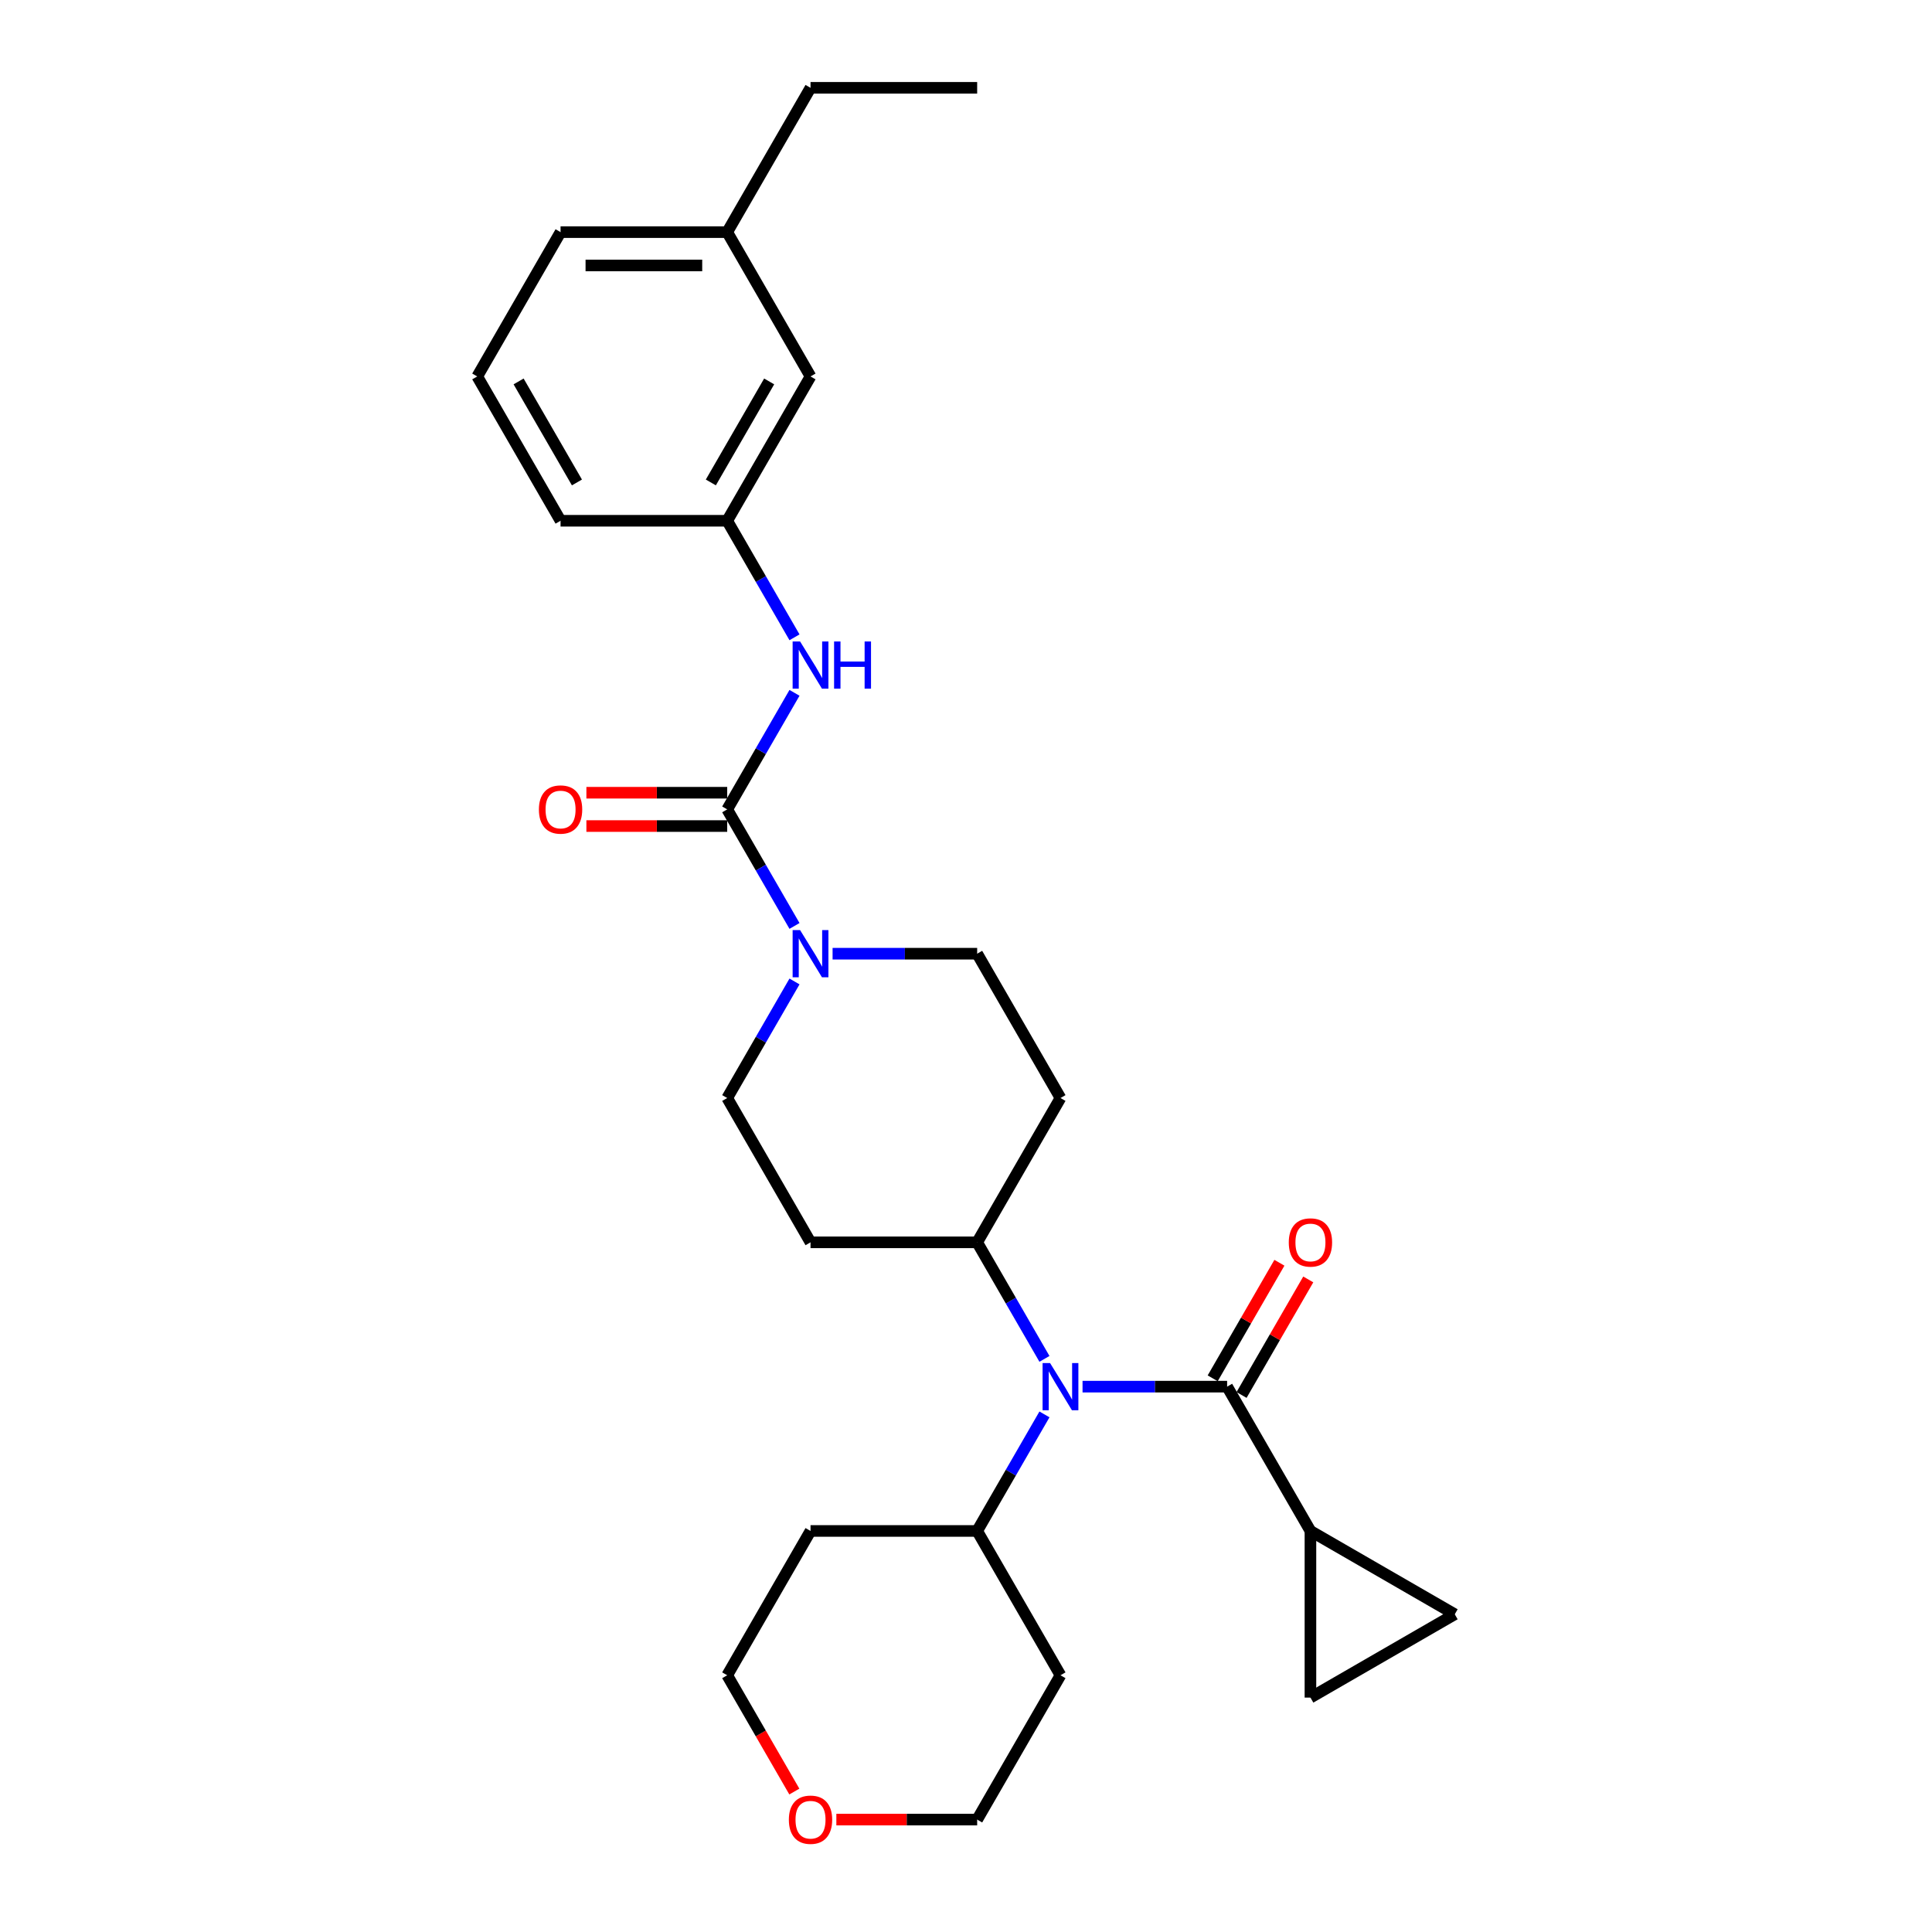 <?xml version='1.0' encoding='iso-8859-1'?>
<svg version='1.1' baseProfile='full'
              xmlns='http://www.w3.org/2000/svg'
                      xmlns:rdkit='http://www.rdkit.org/xml'
                      xmlns:xlink='http://www.w3.org/1999/xlink'
                  xml:space='preserve'
width='1000px' height='1000px' viewBox='0 0 1000 1000'>
<!-- END OF HEADER -->
<rect style='opacity:1.0;fill:#FFFFFF;stroke:none' width='1000' height='1000' x='0' y='0'> </rect>
<path class='bond-1' d='M 376.399,418.938 L 393.814,449.101' style='fill:none;fill-rule:evenodd;stroke:#000000;stroke-width:6px;stroke-linecap:butt;stroke-linejoin:miter;stroke-opacity:1' />
<path class='bond-1' d='M 393.814,449.101 L 411.229,479.265' style='fill:none;fill-rule:evenodd;stroke:#0000FF;stroke-width:6px;stroke-linecap:butt;stroke-linejoin:miter;stroke-opacity:1' />
<path class='bond-4' d='M 376.399,418.938 L 393.814,388.774' style='fill:none;fill-rule:evenodd;stroke:#000000;stroke-width:6px;stroke-linecap:butt;stroke-linejoin:miter;stroke-opacity:1' />
<path class='bond-4' d='M 393.814,388.774 L 411.229,358.611' style='fill:none;fill-rule:evenodd;stroke:#0000FF;stroke-width:6px;stroke-linecap:butt;stroke-linejoin:miter;stroke-opacity:1' />
<path class='bond-12' d='M 376.399,410.313 L 339.958,410.313' style='fill:none;fill-rule:evenodd;stroke:#000000;stroke-width:6px;stroke-linecap:butt;stroke-linejoin:miter;stroke-opacity:1' />
<path class='bond-12' d='M 339.958,410.313 L 303.516,410.313' style='fill:none;fill-rule:evenodd;stroke:#FF0000;stroke-width:6px;stroke-linecap:butt;stroke-linejoin:miter;stroke-opacity:1' />
<path class='bond-12' d='M 376.399,427.563 L 339.958,427.563' style='fill:none;fill-rule:evenodd;stroke:#000000;stroke-width:6px;stroke-linecap:butt;stroke-linejoin:miter;stroke-opacity:1' />
<path class='bond-12' d='M 339.958,427.563 L 303.516,427.563' style='fill:none;fill-rule:evenodd;stroke:#FF0000;stroke-width:6px;stroke-linecap:butt;stroke-linejoin:miter;stroke-opacity:1' />
<path class='bond-0' d='M 635.156,717.725 L 597.74,717.725' style='fill:none;fill-rule:evenodd;stroke:#000000;stroke-width:6px;stroke-linecap:butt;stroke-linejoin:miter;stroke-opacity:1' />
<path class='bond-0' d='M 597.74,717.725 L 560.324,717.725' style='fill:none;fill-rule:evenodd;stroke:#0000FF;stroke-width:6px;stroke-linecap:butt;stroke-linejoin:miter;stroke-opacity:1' />
<path class='bond-3' d='M 635.156,717.725 L 678.282,792.421' style='fill:none;fill-rule:evenodd;stroke:#000000;stroke-width:6px;stroke-linecap:butt;stroke-linejoin:miter;stroke-opacity:1' />
<path class='bond-13' d='M 642.626,722.037 L 659.891,692.132' style='fill:none;fill-rule:evenodd;stroke:#000000;stroke-width:6px;stroke-linecap:butt;stroke-linejoin:miter;stroke-opacity:1' />
<path class='bond-13' d='M 659.891,692.132 L 677.157,662.228' style='fill:none;fill-rule:evenodd;stroke:#FF0000;stroke-width:6px;stroke-linecap:butt;stroke-linejoin:miter;stroke-opacity:1' />
<path class='bond-13' d='M 627.687,713.412 L 644.952,683.507' style='fill:none;fill-rule:evenodd;stroke:#000000;stroke-width:6px;stroke-linecap:butt;stroke-linejoin:miter;stroke-opacity:1' />
<path class='bond-13' d='M 644.952,683.507 L 662.218,653.602' style='fill:none;fill-rule:evenodd;stroke:#FF0000;stroke-width:6px;stroke-linecap:butt;stroke-linejoin:miter;stroke-opacity:1' />
<path class='bond-10' d='M 411.229,508.004 L 393.814,538.168' style='fill:none;fill-rule:evenodd;stroke:#0000FF;stroke-width:6px;stroke-linecap:butt;stroke-linejoin:miter;stroke-opacity:1' />
<path class='bond-10' d='M 393.814,538.168 L 376.399,568.331' style='fill:none;fill-rule:evenodd;stroke:#000000;stroke-width:6px;stroke-linecap:butt;stroke-linejoin:miter;stroke-opacity:1' />
<path class='bond-11' d='M 430.945,493.635 L 468.362,493.635' style='fill:none;fill-rule:evenodd;stroke:#0000FF;stroke-width:6px;stroke-linecap:butt;stroke-linejoin:miter;stroke-opacity:1' />
<path class='bond-11' d='M 468.362,493.635 L 505.778,493.635' style='fill:none;fill-rule:evenodd;stroke:#000000;stroke-width:6px;stroke-linecap:butt;stroke-linejoin:miter;stroke-opacity:1' />
<path class='bond-2' d='M 540.608,703.355 L 523.193,673.191' style='fill:none;fill-rule:evenodd;stroke:#0000FF;stroke-width:6px;stroke-linecap:butt;stroke-linejoin:miter;stroke-opacity:1' />
<path class='bond-2' d='M 523.193,673.191 L 505.778,643.028' style='fill:none;fill-rule:evenodd;stroke:#000000;stroke-width:6px;stroke-linecap:butt;stroke-linejoin:miter;stroke-opacity:1' />
<path class='bond-14' d='M 540.608,732.094 L 523.193,762.258' style='fill:none;fill-rule:evenodd;stroke:#0000FF;stroke-width:6px;stroke-linecap:butt;stroke-linejoin:miter;stroke-opacity:1' />
<path class='bond-14' d='M 523.193,762.258 L 505.778,792.421' style='fill:none;fill-rule:evenodd;stroke:#000000;stroke-width:6px;stroke-linecap:butt;stroke-linejoin:miter;stroke-opacity:1' />
<path class='bond-5' d='M 678.282,792.421 L 752.979,835.547' style='fill:none;fill-rule:evenodd;stroke:#000000;stroke-width:6px;stroke-linecap:butt;stroke-linejoin:miter;stroke-opacity:1' />
<path class='bond-6' d='M 678.282,792.421 L 678.282,878.674' style='fill:none;fill-rule:evenodd;stroke:#000000;stroke-width:6px;stroke-linecap:butt;stroke-linejoin:miter;stroke-opacity:1' />
<path class='bond-15' d='M 411.229,329.872 L 393.814,299.708' style='fill:none;fill-rule:evenodd;stroke:#0000FF;stroke-width:6px;stroke-linecap:butt;stroke-linejoin:miter;stroke-opacity:1' />
<path class='bond-15' d='M 393.814,299.708 L 376.399,269.545' style='fill:none;fill-rule:evenodd;stroke:#000000;stroke-width:6px;stroke-linecap:butt;stroke-linejoin:miter;stroke-opacity:1' />
<path class='bond-31' d='M 752.979,835.547 L 678.282,878.674' style='fill:none;fill-rule:evenodd;stroke:#000000;stroke-width:6px;stroke-linecap:butt;stroke-linejoin:miter;stroke-opacity:1' />
<path class='bond-7' d='M 505.778,643.028 L 548.904,568.331' style='fill:none;fill-rule:evenodd;stroke:#000000;stroke-width:6px;stroke-linecap:butt;stroke-linejoin:miter;stroke-opacity:1' />
<path class='bond-28' d='M 505.778,643.028 L 419.526,643.028' style='fill:none;fill-rule:evenodd;stroke:#000000;stroke-width:6px;stroke-linecap:butt;stroke-linejoin:miter;stroke-opacity:1' />
<path class='bond-8' d='M 548.904,568.331 L 505.778,493.635' style='fill:none;fill-rule:evenodd;stroke:#000000;stroke-width:6px;stroke-linecap:butt;stroke-linejoin:miter;stroke-opacity:1' />
<path class='bond-9' d='M 419.526,643.028 L 376.399,568.331' style='fill:none;fill-rule:evenodd;stroke:#000000;stroke-width:6px;stroke-linecap:butt;stroke-linejoin:miter;stroke-opacity:1' />
<path class='bond-18' d='M 505.778,792.421 L 548.904,867.118' style='fill:none;fill-rule:evenodd;stroke:#000000;stroke-width:6px;stroke-linecap:butt;stroke-linejoin:miter;stroke-opacity:1' />
<path class='bond-19' d='M 505.778,792.421 L 419.526,792.421' style='fill:none;fill-rule:evenodd;stroke:#000000;stroke-width:6px;stroke-linecap:butt;stroke-linejoin:miter;stroke-opacity:1' />
<path class='bond-17' d='M 376.399,269.545 L 419.526,194.848' style='fill:none;fill-rule:evenodd;stroke:#000000;stroke-width:6px;stroke-linecap:butt;stroke-linejoin:miter;stroke-opacity:1' />
<path class='bond-17' d='M 367.929,249.715 L 398.117,197.427' style='fill:none;fill-rule:evenodd;stroke:#000000;stroke-width:6px;stroke-linecap:butt;stroke-linejoin:miter;stroke-opacity:1' />
<path class='bond-24' d='M 376.399,269.545 L 290.147,269.545' style='fill:none;fill-rule:evenodd;stroke:#000000;stroke-width:6px;stroke-linecap:butt;stroke-linejoin:miter;stroke-opacity:1' />
<path class='bond-16' d='M 411.15,927.307 L 393.774,897.212' style='fill:none;fill-rule:evenodd;stroke:#FF0000;stroke-width:6px;stroke-linecap:butt;stroke-linejoin:miter;stroke-opacity:1' />
<path class='bond-16' d='M 393.774,897.212 L 376.399,867.118' style='fill:none;fill-rule:evenodd;stroke:#000000;stroke-width:6px;stroke-linecap:butt;stroke-linejoin:miter;stroke-opacity:1' />
<path class='bond-30' d='M 432.895,941.815 L 469.336,941.815' style='fill:none;fill-rule:evenodd;stroke:#FF0000;stroke-width:6px;stroke-linecap:butt;stroke-linejoin:miter;stroke-opacity:1' />
<path class='bond-30' d='M 469.336,941.815 L 505.778,941.815' style='fill:none;fill-rule:evenodd;stroke:#000000;stroke-width:6px;stroke-linecap:butt;stroke-linejoin:miter;stroke-opacity:1' />
<path class='bond-20' d='M 419.526,194.848 L 376.399,120.151' style='fill:none;fill-rule:evenodd;stroke:#000000;stroke-width:6px;stroke-linecap:butt;stroke-linejoin:miter;stroke-opacity:1' />
<path class='bond-22' d='M 548.904,867.118 L 505.778,941.815' style='fill:none;fill-rule:evenodd;stroke:#000000;stroke-width:6px;stroke-linecap:butt;stroke-linejoin:miter;stroke-opacity:1' />
<path class='bond-21' d='M 419.526,792.421 L 376.399,867.118' style='fill:none;fill-rule:evenodd;stroke:#000000;stroke-width:6px;stroke-linecap:butt;stroke-linejoin:miter;stroke-opacity:1' />
<path class='bond-26' d='M 376.399,120.151 L 419.526,45.455' style='fill:none;fill-rule:evenodd;stroke:#000000;stroke-width:6px;stroke-linecap:butt;stroke-linejoin:miter;stroke-opacity:1' />
<path class='bond-29' d='M 376.399,120.151 L 290.147,120.151' style='fill:none;fill-rule:evenodd;stroke:#000000;stroke-width:6px;stroke-linecap:butt;stroke-linejoin:miter;stroke-opacity:1' />
<path class='bond-29' d='M 363.462,137.402 L 303.085,137.402' style='fill:none;fill-rule:evenodd;stroke:#000000;stroke-width:6px;stroke-linecap:butt;stroke-linejoin:miter;stroke-opacity:1' />
<path class='bond-23' d='M 247.021,194.848 L 290.147,269.545' style='fill:none;fill-rule:evenodd;stroke:#000000;stroke-width:6px;stroke-linecap:butt;stroke-linejoin:miter;stroke-opacity:1' />
<path class='bond-23' d='M 268.429,197.427 L 298.618,249.715' style='fill:none;fill-rule:evenodd;stroke:#000000;stroke-width:6px;stroke-linecap:butt;stroke-linejoin:miter;stroke-opacity:1' />
<path class='bond-25' d='M 247.021,194.848 L 290.147,120.151' style='fill:none;fill-rule:evenodd;stroke:#000000;stroke-width:6px;stroke-linecap:butt;stroke-linejoin:miter;stroke-opacity:1' />
<path class='bond-27' d='M 419.526,45.455 L 505.778,45.455' style='fill:none;fill-rule:evenodd;stroke:#000000;stroke-width:6px;stroke-linecap:butt;stroke-linejoin:miter;stroke-opacity:1' />
<path  class='atom-2' d='M 414.126 481.421
L 422.13 494.359
Q 422.924 495.636, 424.2 497.947
Q 425.477 500.259, 425.546 500.397
L 425.546 481.421
L 428.789 481.421
L 428.789 505.848
L 425.442 505.848
L 416.852 491.703
Q 415.851 490.046, 414.782 488.149
Q 413.747 486.251, 413.436 485.665
L 413.436 505.848
L 410.262 505.848
L 410.262 481.421
L 414.126 481.421
' fill='#0000FF'/>
<path  class='atom-3' d='M 543.505 705.511
L 551.509 718.449
Q 552.302 719.726, 553.579 722.037
Q 554.855 724.349, 554.924 724.487
L 554.924 705.511
L 558.167 705.511
L 558.167 729.938
L 554.821 729.938
L 546.23 715.793
Q 545.23 714.137, 544.16 712.239
Q 543.125 710.341, 542.815 709.755
L 542.815 729.938
L 539.64 729.938
L 539.64 705.511
L 543.505 705.511
' fill='#0000FF'/>
<path  class='atom-5' d='M 414.126 332.028
L 422.13 344.966
Q 422.924 346.242, 424.2 348.554
Q 425.477 350.865, 425.546 351.003
L 425.546 332.028
L 428.789 332.028
L 428.789 356.455
L 425.442 356.455
L 416.852 342.309
Q 415.851 340.653, 414.782 338.756
Q 413.747 336.858, 413.436 336.272
L 413.436 356.455
L 410.262 356.455
L 410.262 332.028
L 414.126 332.028
' fill='#0000FF'/>
<path  class='atom-5' d='M 431.722 332.028
L 435.034 332.028
L 435.034 342.413
L 447.523 342.413
L 447.523 332.028
L 450.835 332.028
L 450.835 356.455
L 447.523 356.455
L 447.523 345.173
L 435.034 345.173
L 435.034 356.455
L 431.722 356.455
L 431.722 332.028
' fill='#0000FF'/>
<path  class='atom-13' d='M 278.934 419.007
Q 278.934 413.142, 281.832 409.864
Q 284.73 406.587, 290.147 406.587
Q 295.564 406.587, 298.462 409.864
Q 301.36 413.142, 301.36 419.007
Q 301.36 424.941, 298.427 428.322
Q 295.495 431.669, 290.147 431.669
Q 284.765 431.669, 281.832 428.322
Q 278.934 424.976, 278.934 419.007
M 290.147 428.909
Q 293.873 428.909, 295.874 426.425
Q 297.91 423.906, 297.91 419.007
Q 297.91 414.211, 295.874 411.796
Q 293.873 409.347, 290.147 409.347
Q 286.421 409.347, 284.385 411.762
Q 282.384 414.177, 282.384 419.007
Q 282.384 423.941, 284.385 426.425
Q 286.421 428.909, 290.147 428.909
' fill='#FF0000'/>
<path  class='atom-14' d='M 667.07 643.097
Q 667.07 637.232, 669.968 633.954
Q 672.866 630.677, 678.282 630.677
Q 683.699 630.677, 686.597 633.954
Q 689.495 637.232, 689.495 643.097
Q 689.495 649.031, 686.563 652.412
Q 683.63 655.759, 678.282 655.759
Q 672.9 655.759, 669.968 652.412
Q 667.07 649.066, 667.07 643.097
M 678.282 652.999
Q 682.008 652.999, 684.01 650.515
Q 686.045 647.996, 686.045 643.097
Q 686.045 638.301, 684.01 635.886
Q 682.008 633.437, 678.282 633.437
Q 674.556 633.437, 672.521 635.852
Q 670.52 638.267, 670.52 643.097
Q 670.52 648.031, 672.521 650.515
Q 674.556 652.999, 678.282 652.999
' fill='#FF0000'/>
<path  class='atom-17' d='M 408.313 941.884
Q 408.313 936.018, 411.211 932.741
Q 414.109 929.463, 419.526 929.463
Q 424.942 929.463, 427.84 932.741
Q 430.738 936.018, 430.738 941.884
Q 430.738 947.818, 427.806 951.199
Q 424.873 954.545, 419.526 954.545
Q 414.143 954.545, 411.211 951.199
Q 408.313 947.852, 408.313 941.884
M 419.526 951.785
Q 423.252 951.785, 425.253 949.301
Q 427.288 946.783, 427.288 941.884
Q 427.288 937.088, 425.253 934.673
Q 423.252 932.223, 419.526 932.223
Q 415.799 932.223, 413.764 934.638
Q 411.763 937.053, 411.763 941.884
Q 411.763 946.817, 413.764 949.301
Q 415.799 951.785, 419.526 951.785
' fill='#FF0000'/>
</svg>
